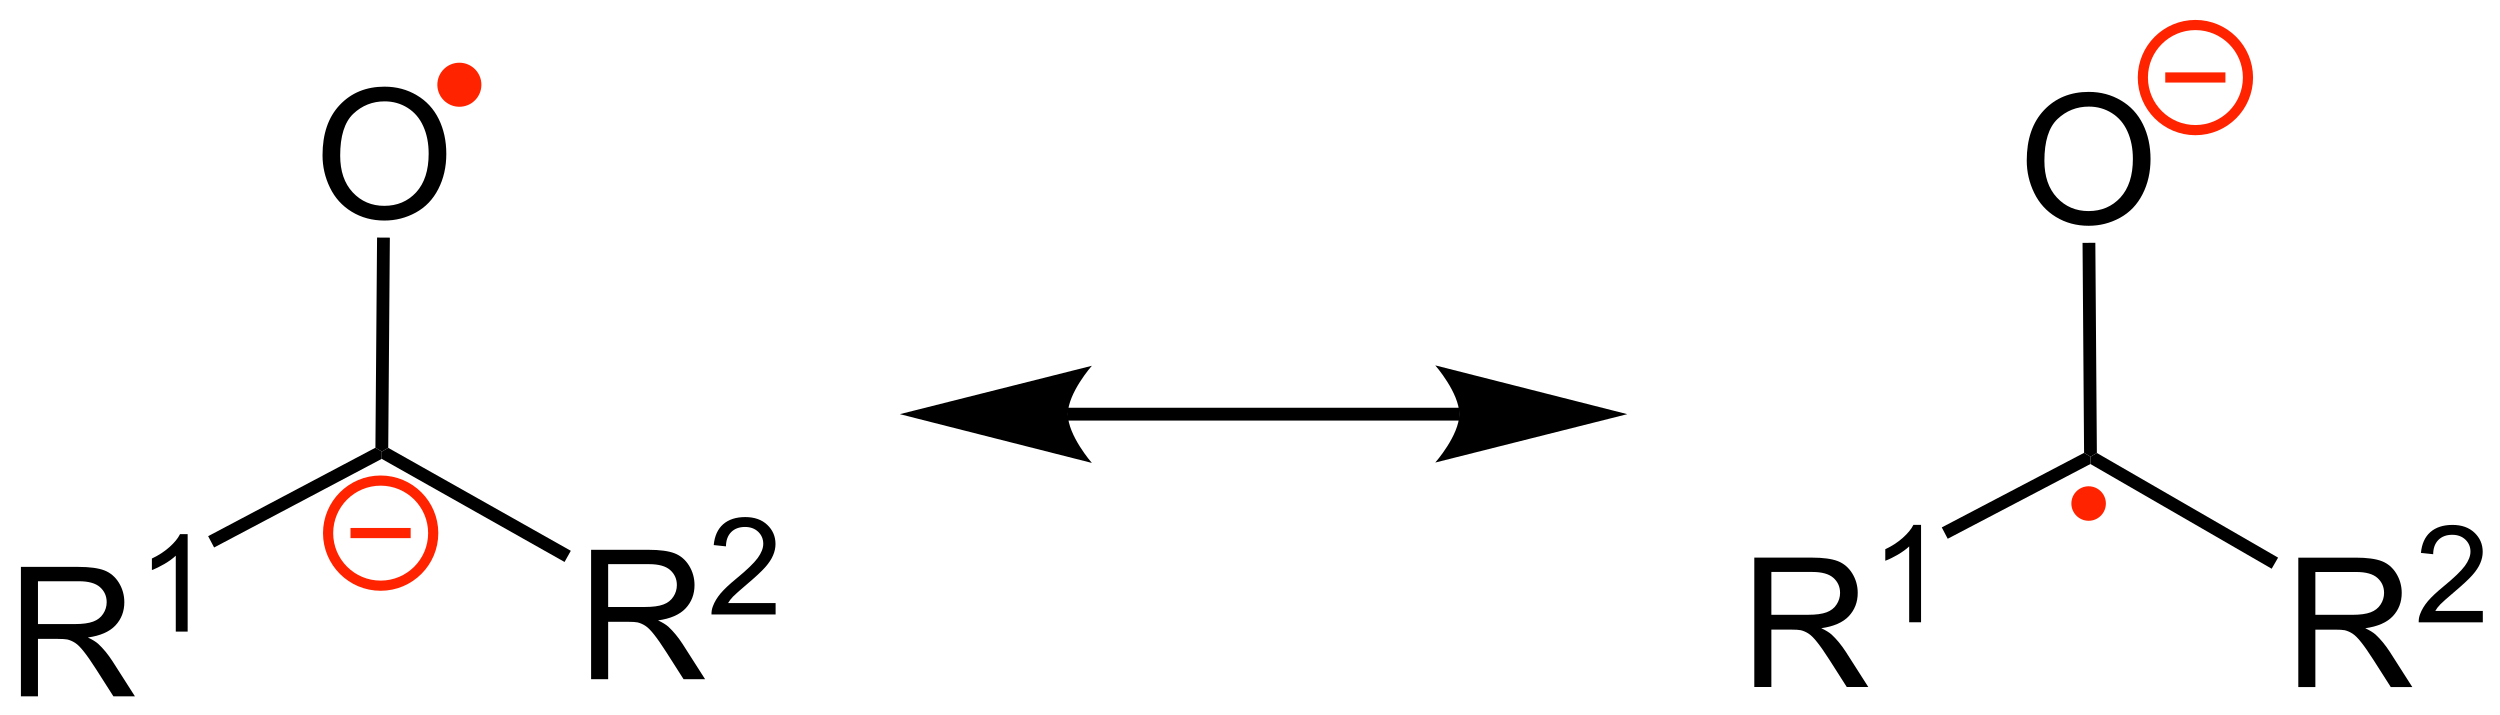 <?xml version="1.0" encoding="UTF-8" standalone="no"?>
<svg
   xmlns:dc="http://purl.org/dc/elements/1.1/"
   xmlns:cc="http://creativecommons.org/ns#"
   xmlns:rdf="http://www.w3.org/1999/02/22-rdf-syntax-ns#"
   xmlns:svg="http://www.w3.org/2000/svg"
   xmlns="http://www.w3.org/2000/svg"
   xmlns:xlink="http://www.w3.org/1999/xlink"
   xmlns:sodipodi="http://sodipodi.sourceforge.net/DTD/sodipodi-0.dtd"
   xmlns:inkscape="http://www.inkscape.org/namespaces/inkscape"
   width="332pt"
   height="95pt"
   viewBox="0 0 332 95"
   version="1.1"
   id="svg2"
   inkscape:version="0.91 r13725"
   sodipodi:docname="Radicalanion_Mesomeric_Structures_V1.svg">
  <sodipodi:namedview
     pagecolor="#ffffff"
     bordercolor="#666666"
     borderopacity="1"
     objecttolerance="10"
     gridtolerance="10"
     guidetolerance="10"
     inkscape:pageopacity="0"
     inkscape:pageshadow="2"
     inkscape:window-width="640"
     inkscape:window-height="480"
     id="namedview99"
     showgrid="false"
     inkscape:zoom="0.87228916"
     inkscape:cx="207.5"
     inkscape:cy="59.375"
     inkscape:window-x="0"
     inkscape:window-y="0"
     inkscape:window-maximized="0"
     inkscape:current-layer="svg2" />
  <defs
     id="defs4">
    <g
       id="g6">
      <symbol
         overflow="visible"
         id="glyph0-0">
        <path
           style="stroke:none;"
           d="M 3 0 L 3 -15 L 15 -15 L 15 0 Z M 3.375 -0.375 L 14.625 -0.375 L 14.625 -14.625 L 3.375 -14.625 Z M 3.375 -0.375 "
           id="path9" />
      </symbol>
      <symbol
         overflow="visible"
         id="glyph0-1">
        <path
           style="stroke:none;"
           d="M 1.891 0 L 1.891 -17.188 L 9.5 -17.188 C 11.027 -17.188 12.191 -17.027 12.984 -16.719 C 13.785 -16.406 14.426 -15.855 14.906 -15.078 C 15.383 -14.297 15.625 -13.434 15.625 -12.5 C 15.625 -11.281 15.227 -10.246 14.438 -9.406 C 13.645 -8.57 12.426 -8.039 10.781 -7.812 C 11.383 -7.531 11.844 -7.246 12.156 -6.969 C 12.82 -6.352 13.453 -5.586 14.047 -4.672 L 17.031 0 L 14.172 0 L 11.891 -3.578 C 11.234 -4.605 10.684 -5.395 10.25 -5.938 C 9.82 -6.488 9.434 -6.875 9.094 -7.094 C 8.758 -7.309 8.414 -7.461 8.062 -7.547 C 7.801 -7.598 7.379 -7.625 6.797 -7.625 L 4.156 -7.625 L 4.156 0 Z M 4.156 -9.594 L 9.047 -9.594 C 10.086 -9.594 10.898 -9.703 11.484 -9.922 C 12.066 -10.137 12.508 -10.484 12.812 -10.953 C 13.121 -11.418 13.281 -11.938 13.281 -12.5 C 13.281 -13.309 12.98 -13.977 12.391 -14.5 C 11.805 -15.02 10.871 -15.281 9.594 -15.281 L 4.156 -15.281 Z M 4.156 -9.594 "
           id="path12" />
      </symbol>
      <symbol
         overflow="visible"
         id="glyph0-2">
        <path
           style="stroke:none;"
           d="M 1.156 -8.375 C 1.156 -11.215 1.922 -13.445 3.453 -15.062 C 4.98 -16.676 6.961 -17.484 9.391 -17.484 C 10.973 -17.484 12.398 -17.102 13.672 -16.344 C 14.949 -15.594 15.926 -14.535 16.594 -13.172 C 17.258 -11.816 17.594 -10.277 17.594 -8.562 C 17.594 -6.82 17.238 -5.262 16.531 -3.891 C 15.832 -2.516 14.836 -1.473 13.547 -0.766 C 12.254 -0.055 10.863 0.297 9.375 0.297 C 7.758 0.297 6.309 -0.094 5.031 -0.875 C 3.758 -1.652 2.793 -2.723 2.141 -4.078 C 1.484 -5.43 1.156 -6.863 1.156 -8.375 Z M 3.5 -8.328 C 3.5 -6.266 4.055 -4.633 5.172 -3.438 C 6.285 -2.25 7.68 -1.656 9.359 -1.656 C 11.074 -1.656 12.488 -2.254 13.594 -3.453 C 14.695 -4.66 15.25 -6.367 15.25 -8.578 C 15.25 -9.973 15.008 -11.191 14.531 -12.234 C 14.062 -13.285 13.367 -14.098 12.453 -14.672 C 11.547 -15.242 10.527 -15.531 9.406 -15.531 C 7.789 -15.531 6.398 -14.977 5.234 -13.875 C 4.078 -12.77 3.5 -10.918 3.5 -8.328 Z M 3.5 -8.328 "
           id="path15" />
      </symbol>
      <symbol
         overflow="visible"
         id="glyph1-0">
        <path
           style="stroke:none;"
           d="M 2.25 0 L 2.25 -11.25 L 11.25 -11.25 L 11.25 0 Z M 2.531 -0.281 L 10.969 -0.281 L 10.969 -10.969 L 2.531 -10.969 Z M 2.531 -0.281 "
           id="path18" />
      </symbol>
      <symbol
         overflow="visible"
         id="glyph1-1">
        <path
           style="stroke:none;"
           d="M 6.703 0 L 5.125 0 L 5.125 -10.078 C 4.738 -9.711 4.238 -9.348 3.625 -8.984 C 3.008 -8.629 2.449 -8.355 1.953 -8.172 L 1.953 -9.703 C 2.836 -10.117 3.613 -10.625 4.281 -11.219 C 4.945 -11.809 5.414 -12.383 5.688 -12.938 L 6.703 -12.938 Z M 6.703 0 "
           id="path21" />
      </symbol>
      <symbol
         overflow="visible"
         id="glyph1-2">
        <path
           style="stroke:none;"
           d="M 9.062 -1.516 L 9.062 0 L 0.547 0 C 0.535 -0.383 0.598 -0.75 0.734 -1.094 C 0.949 -1.676 1.297 -2.25 1.766 -2.812 C 2.242 -3.371 2.938 -4.023 3.844 -4.766 C 5.238 -5.91 6.18 -6.816 6.672 -7.484 C 7.168 -8.16 7.422 -8.797 7.422 -9.391 C 7.422 -10.023 7.195 -10.555 6.75 -10.984 C 6.301 -11.41 5.715 -11.625 5 -11.625 C 4.227 -11.625 3.613 -11.395 3.156 -10.938 C 2.707 -10.477 2.477 -9.848 2.469 -9.047 L 0.844 -9.219 C 0.957 -10.426 1.375 -11.348 2.094 -11.984 C 2.82 -12.617 3.801 -12.938 5.031 -12.938 C 6.258 -12.938 7.234 -12.59 7.953 -11.906 C 8.68 -11.219 9.047 -10.367 9.047 -9.359 C 9.047 -8.848 8.934 -8.34 8.719 -7.844 C 8.508 -7.344 8.16 -6.816 7.672 -6.266 C 7.18 -5.711 6.367 -4.957 5.234 -4 C 4.285 -3.195 3.676 -2.652 3.406 -2.375 C 3.133 -2.094 2.914 -1.805 2.75 -1.516 Z M 9.062 -1.516 "
           id="path24" />
      </symbol>
    </g>
  </defs>
  <g
     id="g29"
     style="fill:#000000;fill-opacity:1">
    <use
       height="100%"
       width="100%"
       id="use31"
       y="92.471"
       x="0.886"
       xlink:href="#glyph0-1" />
  </g>
  <g
     id="g33"
     style="fill:#000000;fill-opacity:1">
    <use
       height="100%"
       width="100%"
       id="use35"
       y="83.875"
       x="18.218"
       xlink:href="#glyph1-1" />
  </g>
  <g
     id="g37"
     style="fill:#000000;fill-opacity:1">
    <use
       height="100%"
       width="100%"
       id="use39"
       y="90.201"
       x="76.607"
       xlink:href="#glyph0-1" />
  </g>
  <g
     id="g41"
     style="fill:#000000;fill-opacity:1">
    <use
       height="100%"
       width="100%"
       id="use43"
       y="81.605"
       x="93.939"
       xlink:href="#glyph1-2" />
  </g>
  <path
     inkscape:connector-curvature="0"
     id="path45"
     d="m 50.691,60.938 0.012,-0.969 0.855,-0.492 24.246,13.668 -0.832,1.484 z m 0,0"
     style="fill:#000000;fill-opacity:1;fill-rule:nonzero;stroke:none" />
  <path
     inkscape:connector-curvature="0"
     id="path47"
     d="m 28.434,72.707 -0.793,-1.504 22.215,-11.746 0.848,0.512 -0.012,0.969 z m 0,0"
     style="fill:#000000;fill-opacity:1;fill-rule:nonzero;stroke:none" />
  <g
     id="g49"
     style="fill:#000000;fill-opacity:1">
    <use
       height="100%"
       width="100%"
       id="use51"
       y="28.992"
       x="41.676"
       xlink:href="#glyph0-2" />
  </g>
  <path
     inkscape:connector-curvature="0"
     id="path53"
     d="m 50.074,31.547 1.699,0.012 -0.215,27.918 -0.855,0.492 -0.848,-0.512 z m 0,0"
     style="fill:#000000;fill-opacity:1;fill-rule:nonzero;stroke:none" />
  <g
     id="g55"
     style="fill:#000000;fill-opacity:1">
    <use
       height="100%"
       width="100%"
       id="use57"
       y="91.237"
       x="231.081"
       xlink:href="#glyph0-1" />
  </g>
  <g
     id="g59"
     style="fill:#000000;fill-opacity:1">
    <use
       height="100%"
       width="100%"
       id="use61"
       y="82.641"
       x="248.413"
       xlink:href="#glyph1-1" />
  </g>
  <g
     id="g63"
     style="fill:#000000;fill-opacity:1">
    <use
       height="100%"
       width="100%"
       id="use65"
       y="91.242"
       x="303.324"
       xlink:href="#glyph0-1" />
  </g>
  <g
     id="g67"
     style="fill:#000000;fill-opacity:1">
    <use
       height="100%"
       width="100%"
       id="use69"
       y="82.646"
       x="320.656"
       xlink:href="#glyph1-2" />
  </g>
  <path
     inkscape:connector-curvature="0"
     id="path71"
     d="m 277.602,61.621 0.019,-0.973 0.844,-0.492 24.066,13.898 -0.852,1.473 z m 0,0"
     style="fill:#000000;fill-opacity:1;fill-rule:nonzero;stroke:none" />
  <path
     inkscape:connector-curvature="0"
     id="path73"
     d="m 258.656,71.547 -0.789,-1.508 18.898,-9.902 0.855,0.512 -0.019,0.973 z m 0,0"
     style="fill:#000000;fill-opacity:1;fill-rule:nonzero;stroke:none" />
  <g
     id="g75"
     style="fill:#000000;fill-opacity:1">
    <use
       height="100%"
       width="100%"
       id="use77"
       y="29.687"
       x="267.996"
       xlink:href="#glyph0-2" />
  </g>
  <path
     inkscape:connector-curvature="0"
     id="path79"
     d="m 276.562,32.254 1.699,-0.012 0.203,27.914 -0.844,0.492 -0.855,-0.512 z m 0,0"
     style="fill:#000000;fill-opacity:1;fill-rule:nonzero;stroke:none" />
  <path
     inkscape:connector-curvature="0"
     id="path81"
     d="m 298.531,10.301 c 0,3.855 -3.125,6.98 -6.98,6.98 -3.855,0 -6.98,-3.125 -6.98,-6.98 0,-3.855 3.125,-6.98 6.98,-6.98 3.855,0 6.98,3.125 6.98,6.98 z m 0,0"
     style="fill:none;stroke:#ff2300;stroke-width:1.35;stroke-linecap:round;stroke-linejoin:miter;stroke-miterlimit:10;stroke-opacity:1" />
  <path
     inkscape:connector-curvature="0"
     id="path83"
     d="m 287.547,9.613 7.988,0 0,1.352 -7.988,0 z m 0,0"
     style="fill:#ff2300;fill-opacity:1;fill-rule:nonzero;stroke:none" />
  <path
     inkscape:connector-curvature="0"
     id="path85"
     d="m 279.66,66.871 c 0,1.262 -1.027,2.289 -2.289,2.289 -1.266,0 -2.293,-1.027 -2.293,-2.289 0,-1.266 1.027,-2.293 2.293,-2.293 1.262,0 2.289,1.027 2.289,2.293 z m 0,0"
     style="fill:#ff2300;fill-opacity:1;fill-rule:nonzero;stroke:none" />
  <path
     inkscape:connector-curvature="0"
     id="path87"
     d="m 193.844,55.852 -52.082,0 0,-1.703 52.082,0 z m 0,0"
     style="fill:#000000;fill-opacity:1;fill-rule:nonzero;stroke:none" />
  <path
     inkscape:connector-curvature="0"
     id="path89"
     d="m 216.105,55 c 0,0 -25.5,6.426 -25.5,6.426 0,0 3.188,-3.613 3.188,-6.426 0,-2.832 -3.188,-6.477 -3.188,-6.477 0,0 25.5,6.477 25.5,6.477 z m 0,0"
     style="fill:#000000;fill-opacity:1;fill-rule:nonzero;stroke:none" />
  <path
     inkscape:connector-curvature="0"
     id="path91"
     d="m 119.5,55 c 0,0 25.5,6.477 25.5,6.477 0,0 -3.188,-3.645 -3.188,-6.477 0,-2.812 3.188,-6.426 3.188,-6.426 0,0 -25.5,6.426 -25.5,6.426 z m 0,0"
     style="fill:#000000;fill-opacity:1;fill-rule:nonzero;stroke:none" />
  <path
     inkscape:connector-curvature="0"
     id="path93"
     d="m 57.531,70.801 c 0,3.855 -3.125,6.98 -6.98,6.98 -3.855,0 -6.98,-3.125 -6.98,-6.98 0,-3.855 3.125,-6.98 6.98,-6.98 3.855,0 6.98,3.125 6.98,6.98 z m 0,0"
     style="fill:none;stroke:#ff2300;stroke-width:1.35;stroke-linecap:round;stroke-linejoin:miter;stroke-miterlimit:10;stroke-opacity:1" />
  <path
     inkscape:connector-curvature="0"
     id="path95"
     d="m 46.547,70.113 7.988,0 0,1.352 -7.988,0 z m 0,0"
     style="fill:#ff2300;fill-opacity:1;fill-rule:nonzero;stroke:none" />
  <path
     inkscape:connector-curvature="0"
     id="path97"
     d="m 63.93,11.254 c 0,1.617 -1.309,2.926 -2.926,2.926 -1.613,0 -2.926,-1.309 -2.926,-2.926 0,-1.613 1.312,-2.926 2.926,-2.926 1.617,0 2.926,1.312 2.926,2.926 z m 0,0"
     style="fill:#ff2300;fill-opacity:1;fill-rule:nonzero;stroke:none" />
</svg>
